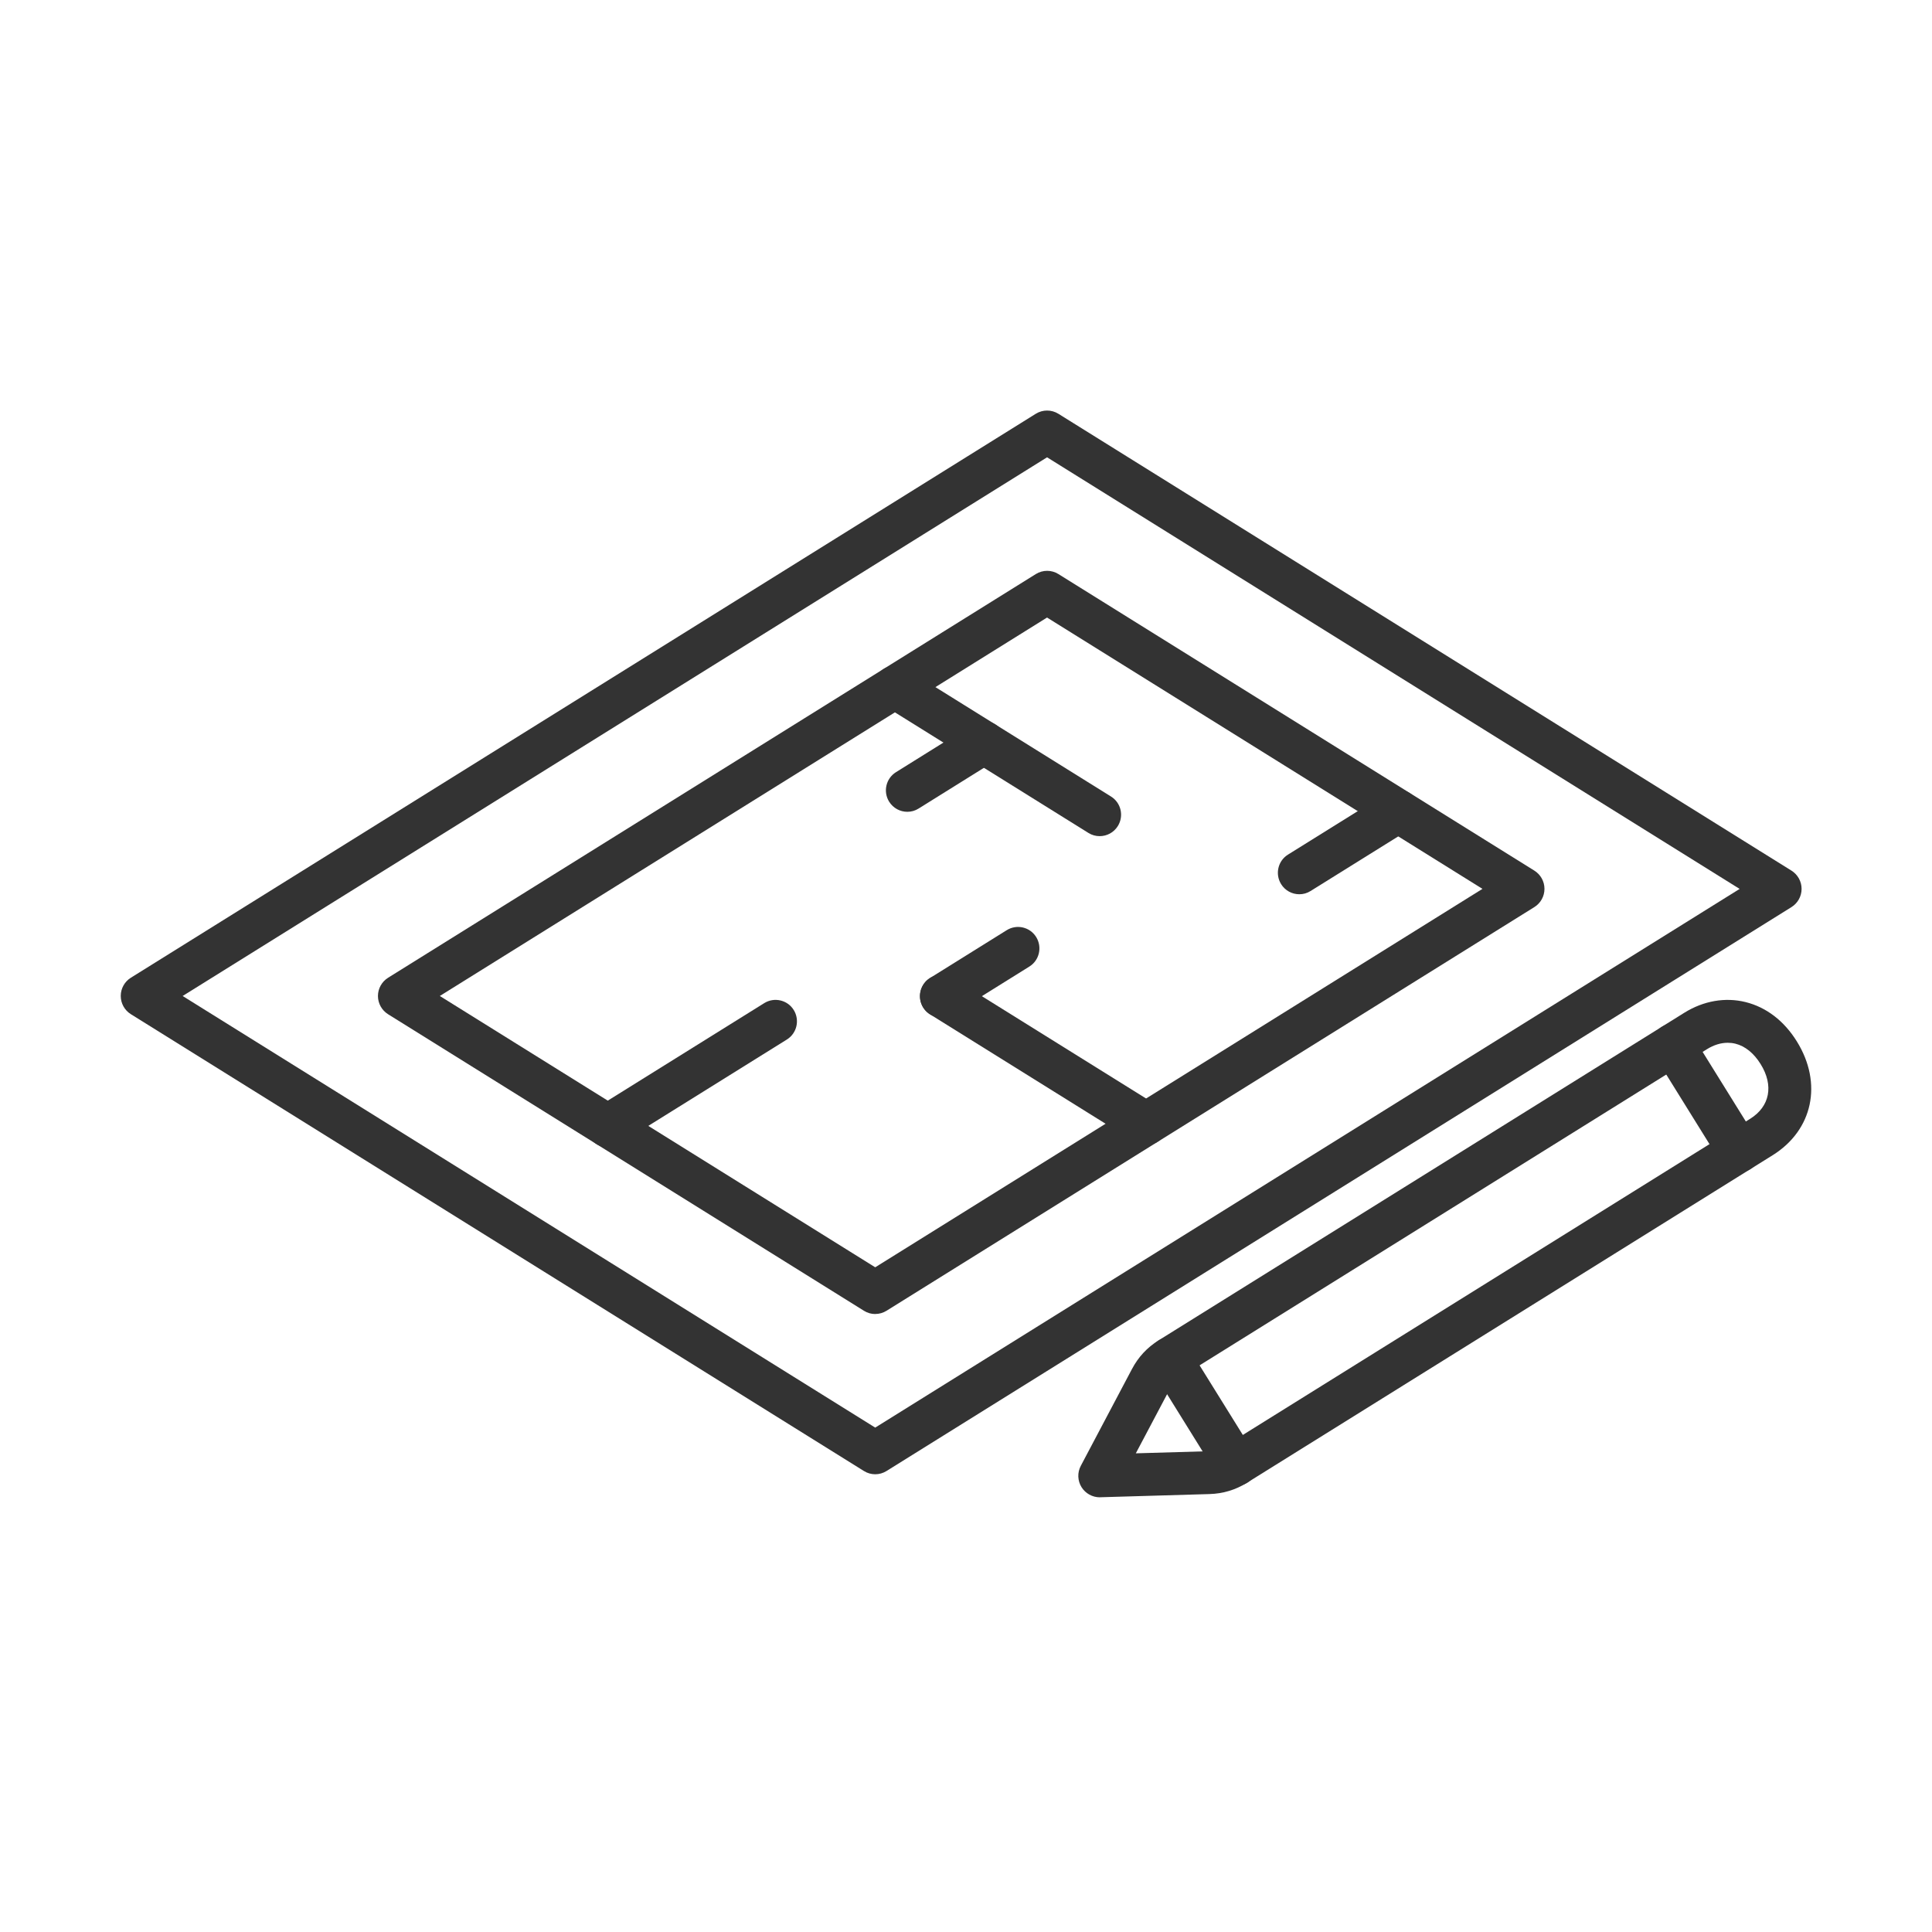 <svg width="80" height="80" viewBox="0 0 80 80" fill="none" xmlns="http://www.w3.org/2000/svg">
<path d="M36.241 61.046C36.079 61.046 35.916 61.001 35.774 60.912L5.418 41.995C5.158 41.832 5 41.547 5 41.24C5 40.933 5.158 40.648 5.418 40.486L42.889 17.134C43.176 16.955 43.539 16.955 43.826 17.134L74.181 36.051C74.441 36.214 74.6 36.499 74.6 36.806C74.6 37.113 74.441 37.398 74.181 37.561L36.708 60.912C36.564 61.001 36.404 61.046 36.241 61.046ZM7.563 41.242L36.241 59.114L72.035 36.808L43.357 18.936L7.563 41.242Z" fill="#333333"/>
<path d="M36.241 54.411C36.078 54.411 35.916 54.366 35.774 54.276L16.069 41.997C15.809 41.834 15.65 41.549 15.65 41.242C15.65 40.935 15.809 40.65 16.069 40.487L42.891 23.771C43.178 23.592 43.541 23.592 43.827 23.771L63.535 36.051C63.795 36.214 63.953 36.498 63.953 36.806C63.953 37.113 63.795 37.398 63.535 37.56L36.712 54.274C36.568 54.364 36.407 54.409 36.245 54.409L36.241 54.411ZM18.213 41.242L36.241 52.476L61.386 36.806L43.356 25.571L18.211 41.242H18.213Z" fill="#333333"/>
<path d="M72.009 48.549C71.712 48.549 71.424 48.4 71.255 48.13L68.528 43.74C68.27 43.323 68.396 42.776 68.813 42.517C69.227 42.259 69.775 42.385 70.033 42.802L72.76 47.192C73.018 47.609 72.892 48.156 72.476 48.414C72.33 48.506 72.169 48.549 72.009 48.549Z" fill="#333333"/>
<path d="M51.181 61.53C50.884 61.53 50.596 61.382 50.427 61.111L47.7 56.722C47.442 56.305 47.568 55.758 47.984 55.499C48.399 55.241 48.947 55.367 49.205 55.784L51.932 60.173C52.19 60.59 52.064 61.138 51.648 61.396C51.502 61.488 51.341 61.53 51.181 61.53Z" fill="#333333"/>
<path d="M45.538 62C45.233 62 44.947 61.841 44.784 61.581C44.618 61.312 44.605 60.977 44.754 60.696L46.87 56.693C47.136 56.189 47.499 55.798 47.982 55.497L69.741 41.938C70.537 41.441 71.438 41.285 72.281 41.494C73.14 41.708 73.875 42.271 74.403 43.122C75.481 44.857 75.069 46.795 73.402 47.835L51.642 61.394C51.158 61.695 50.649 61.849 50.08 61.866L45.56 61.998C45.56 61.998 45.542 61.998 45.533 61.998L45.538 62ZM71.542 43.179C71.257 43.179 70.965 43.268 70.681 43.445L48.921 57.004C48.701 57.141 48.557 57.295 48.437 57.523L47.032 60.179L50.031 60.092C50.289 60.084 50.492 60.023 50.71 59.887L72.47 46.327C73.288 45.817 73.455 44.948 72.902 44.059C72.622 43.608 72.261 43.317 71.859 43.217C71.755 43.191 71.647 43.179 71.542 43.179Z" fill="#333333"/>
<path d="M53.801 37.029C53.505 37.029 53.216 36.881 53.048 36.61C52.79 36.193 52.916 35.646 53.332 35.388L57.43 32.835C57.844 32.577 58.392 32.703 58.65 33.12C58.908 33.537 58.782 34.084 58.366 34.342L54.268 36.895C54.122 36.987 53.962 37.029 53.801 37.029Z" fill="#333333"/>
<path d="M45.535 34.623C45.374 34.623 45.214 34.581 45.068 34.489L36.59 29.206C36.174 28.948 36.048 28.401 36.306 27.984C36.563 27.567 37.112 27.441 37.526 27.699L46.004 32.982C46.42 33.24 46.546 33.787 46.288 34.204C46.12 34.475 45.831 34.623 45.535 34.623Z" fill="#333333"/>
<path d="M47.457 47.42C47.296 47.42 47.136 47.377 46.99 47.286L38.512 42.003C38.096 41.745 37.97 41.198 38.227 40.781C38.485 40.364 39.034 40.238 39.448 40.496L47.926 45.779C48.342 46.037 48.468 46.584 48.21 47.001C48.041 47.272 47.753 47.42 47.457 47.42Z" fill="#333333"/>
<path d="M38.981 42.137C38.684 42.137 38.396 41.989 38.227 41.718C37.97 41.301 38.096 40.754 38.512 40.496L41.686 38.517C42.102 38.258 42.648 38.384 42.906 38.801C43.164 39.218 43.038 39.766 42.622 40.024L39.448 42.003C39.302 42.094 39.141 42.137 38.981 42.137Z" fill="#333333"/>
<path d="M37.571 33.615C37.274 33.615 36.986 33.466 36.817 33.196C36.559 32.779 36.685 32.232 37.102 31.973L40.276 29.994C40.692 29.736 41.238 29.862 41.496 30.279C41.754 30.696 41.628 31.243 41.212 31.501L38.038 33.48C37.892 33.572 37.731 33.615 37.571 33.615Z" fill="#333333"/>
<path d="M25.166 47.509C24.87 47.509 24.582 47.361 24.413 47.09C24.155 46.673 24.281 46.126 24.697 45.868L31.646 41.537C32.06 41.279 32.609 41.405 32.867 41.822C33.124 42.239 32.998 42.786 32.582 43.045L25.634 47.375C25.487 47.467 25.327 47.509 25.166 47.509Z" fill="#333333"/>
</svg>
